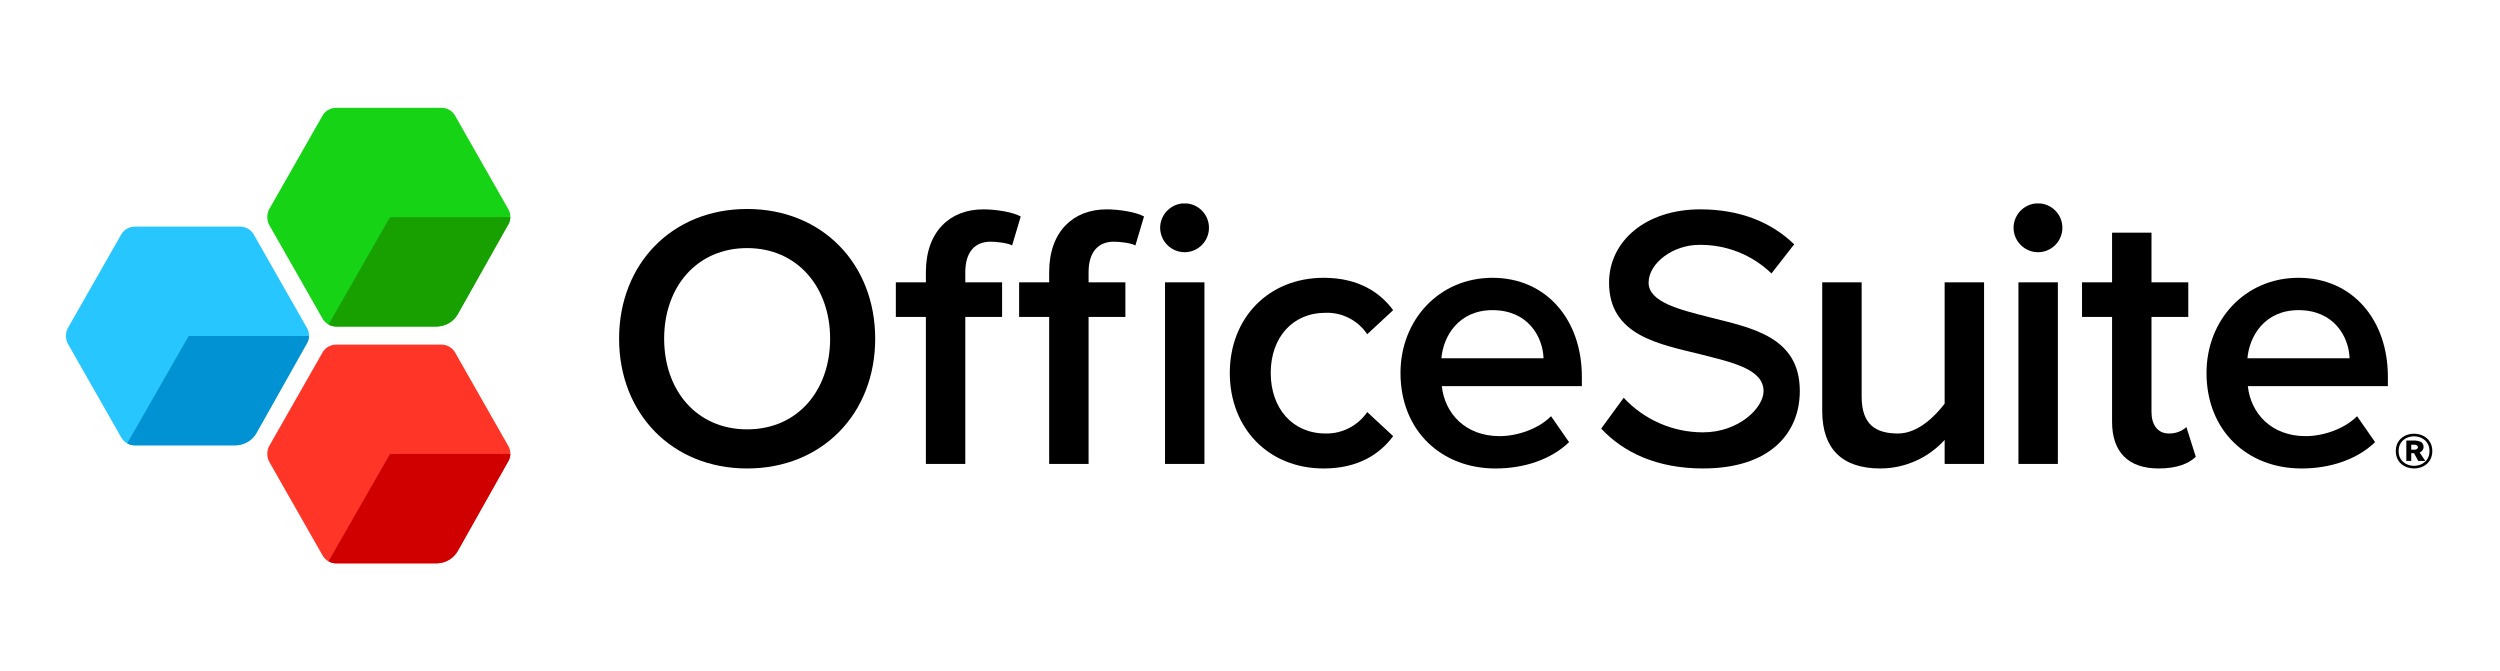 <?xml version="1.0" encoding="UTF-8"?>
<svg width="488px" height="131px" viewBox="0 0 488 131" version="1.1" xmlns="http://www.w3.org/2000/svg" xmlns:xlink="http://www.w3.org/1999/xlink">
    <title>other_icons/os_logo</title>
    <g id="2.4.-Subscription-Overview/-Cancel-Subscription" stroke="none" stroke-width="1" fill="none" fill-rule="evenodd">
        <g id="other_icons/os_logo" transform="translate(12.878, 21.041)" fill-rule="nonzero">
            <g id="Colorful_logo_horizontal">
                <g id="Group_10883" transform="translate(107.968, 18.681)" fill="#000000">
                    <path d="M191.704,43.941 C196.028,48.565 202.554,51.721 211.568,51.721 C224.762,51.721 230.477,44.748 230.477,36.6 C230.477,25.956 220.985,24.278 212.923,22.222 C207.132,20.753 200.96,19.275 200.96,15.459 C200.96,11.643 205.739,8.077 210.797,8.077 C216.065,7.986 221.154,9.993 224.944,13.656 L229.38,7.971 C224.836,3.567 218.677,1.144 211.055,1.144 C200.353,1.144 193.243,7.383 193.243,15.459 C193.243,25.809 203.07,27.449 211.06,29.43 C216.998,30.968 223.4,32.227 223.4,36.632 C223.4,39.862 218.605,44.672 211.568,44.672 C205.699,44.674 200.095,42.226 196.102,37.918 L191.704,43.941 L191.704,43.941 Z" id="Path_64989"></path>
                    <path d="M0,26.396 C0,11.788 10.335,1.07 24.996,1.07 C39.656,1.07 49.991,11.788 49.991,26.396 C49.991,41.005 39.653,51.723 24.996,51.723 C10.338,51.723 0,41.005 0,26.396 Z M8.797,26.396 C8.797,36.453 15.101,44.088 24.996,44.088 C34.89,44.088 41.194,36.453 41.194,26.396 C41.194,16.34 34.816,8.705 24.996,8.705 C15.175,8.705 8.796,16.266 8.796,26.396 L8.797,26.396 Z" id="Intersection_1"></path>
                    <path d="M59.886,50.841 L59.886,22.14 L54.022,22.14 L54.022,15.386 L59.886,15.386 L59.886,13.404 C59.886,5.475 64.578,1.144 71.099,1.144 C73.519,1.144 76.863,1.657 78.402,2.539 L76.716,8.192 C75.836,7.678 73.591,7.457 72.492,7.457 C69.486,7.457 67.581,9.439 67.581,13.404 L67.581,15.386 L74.763,15.386 L74.763,22.14 L67.581,22.14 L67.581,50.841 L59.885,50.841 L59.886,50.841 Z" id="Intersection_2"></path>
                    <path d="M83.951,50.841 L83.951,22.14 L78.087,22.14 L78.087,15.386 L83.951,15.386 L83.951,13.404 C83.951,5.475 88.643,1.144 95.164,1.144 C97.583,1.144 100.927,1.657 102.467,2.539 L100.781,8.192 C99.901,7.678 97.656,7.457 96.557,7.457 C93.551,7.457 91.646,9.439 91.646,13.404 L91.646,15.386 L98.828,15.386 L98.828,22.14 L91.646,22.14 L91.646,50.841 L83.949,50.841 L83.951,50.841 Z" id="Intersection_3"></path>
                    <path d="M106.566,50.841 L106.566,15.388 L114.262,15.388 L114.262,50.841 L106.566,50.841 Z M105.613,4.741 C105.633,2.321 107.443,0.291 109.842,0 L110.926,0 C113.54,0.302 115.415,2.669 115.114,5.286 C114.836,7.695 112.8,9.514 110.378,9.512 C107.755,9.49 105.635,7.368 105.613,4.741 L105.613,4.741 Z" id="Intersection_4"></path>
                    <path d="M273.152,50.841 L273.152,15.388 L280.848,15.388 L280.848,50.841 L273.152,50.841 Z M272.198,4.741 C272.218,2.321 274.027,0.291 276.427,0 L277.51,0 C280.124,0.302 282,2.669 281.699,5.286 C281.421,7.695 279.385,9.514 276.962,9.512 C274.339,9.49 272.22,7.368 272.198,4.741 L272.198,4.741 Z" id="Intersection_9"></path>
                    <path d="M291.429,42.619 L291.429,22.138 L285.565,22.138 L285.565,15.384 L291.429,15.384 L291.429,5.695 L299.125,5.695 L299.125,15.384 L306.306,15.384 L306.306,22.138 L299.125,22.138 L299.125,40.711 C299.125,43.134 300.298,44.895 302.497,44.895 C303.761,44.933 304.995,44.487 305.941,43.647 L307.774,49.447 C306.381,50.769 304.11,51.723 300.518,51.723 C294.58,51.723 291.429,48.493 291.429,42.62 L291.429,42.619 Z" id="Intersection_10"></path>
                    <path d="M119.21,33.077 C119.21,22.359 126.76,14.505 137.535,14.505 C144.425,14.505 148.603,17.441 151.095,20.818 L146.039,25.517 C144.226,22.812 141.152,21.232 137.902,21.333 C131.452,21.333 127.2,26.178 127.2,33.077 C127.2,39.976 131.452,44.896 137.902,44.896 C141.144,44.963 144.203,43.39 146.039,40.712 L151.096,45.411 C148.603,48.788 144.425,51.724 137.535,51.724 C126.76,51.724 119.21,43.87 119.21,33.079 L119.21,33.077 Z" id="Intersection_5"></path>
                    <path d="M152.529,33.077 C152.529,22.801 160.006,14.505 170.488,14.505 C180.969,14.505 187.932,22.653 187.932,33.812 L187.932,35.647 L160.591,35.647 C161.178,41.006 165.209,45.411 171.879,45.411 C175.323,45.411 179.428,44.017 181.92,41.521 L185.439,46.586 C181.92,49.963 176.716,51.724 171.073,51.724 C160.448,51.723 152.529,44.309 152.529,33.077 Z M160.517,30.214 L180.455,30.214 C180.308,26.03 177.449,20.818 170.486,20.818 C163.889,20.818 160.885,25.883 160.517,30.214 L160.517,30.214 L160.517,30.214 Z" id="Intersection_6"></path>
                    <path d="M309.864,33.077 C309.864,22.801 317.341,14.505 327.823,14.505 C338.304,14.505 345.267,22.653 345.267,33.812 L345.267,35.647 L317.927,35.647 C318.513,41.006 322.544,45.411 329.214,45.411 C332.658,45.411 336.764,44.017 339.255,41.521 L342.774,46.586 C339.255,49.963 334.051,51.724 328.408,51.724 C317.783,51.723 309.864,44.309 309.864,33.077 L309.864,33.077 Z M317.854,30.214 L337.792,30.214 C337.645,26.03 334.786,20.818 327.823,20.818 C321.226,20.818 318.221,25.883 317.854,30.214 L317.854,30.214 L317.854,30.214 Z" id="Intersection_11"></path>
                    <path d="M234.853,40.683 L234.853,15.386 L242.549,15.386 L242.549,37.702 C242.549,43.206 245.334,44.896 249.659,44.896 C253.543,44.896 256.915,41.492 258.748,39.069 L258.748,15.386 L266.444,15.386 L266.444,50.841 L258.748,50.841 L258.748,46.144 C255.539,49.688 250.989,51.713 246.214,51.723 C238.658,51.723 234.919,47.828 234.854,40.683 L234.853,40.683 Z" id="Intersection_8"></path>
                    <path d="M350.512,48.055 C350.663,48.075 350.816,48.024 350.926,47.918 C351.116,47.817 351.187,47.582 351.086,47.393 C351.049,47.325 350.994,47.268 350.926,47.233 C350.816,47.126 350.663,47.076 350.512,47.095 L349.827,47.095 L349.827,48.055 L350.512,48.055 Z M351.197,50.251 L350.376,48.742 L349.828,48.742 L349.828,50.251 L348.869,50.251 L348.869,46.272 L350.649,46.272 C351.028,46.299 351.4,46.391 351.746,46.548 C352.274,46.923 352.397,47.656 352.022,48.183 C351.885,48.377 351.693,48.524 351.472,48.604 L352.568,50.251 L351.199,50.251 L351.197,50.251 Z M346.814,48.329 C346.814,43.802 353.938,43.802 353.938,48.329 C353.938,52.856 346.816,52.854 346.816,48.327 L346.816,48.327 L346.814,48.329 Z M347.361,48.329 C347.361,52.169 353.388,52.169 353.388,48.329 C353.388,44.488 347.361,44.485 347.361,48.327 L347.361,48.327 L347.361,48.329 Z" id="Path_64987"></path>
                </g>
                <g id="Group">
                    <path d="M86.444,22.571 L76.48,40.281 C75.655,41.734 74.138,42.626 72.487,42.693 L52.56,42.693 C51.571,42.626 50.68,42.097 50.152,41.272 L39.595,22.735 C39.199,21.842 39.199,20.819 39.595,19.927 L50.085,1.523 C50.646,0.532 51.736,-0.03 52.857,0.001 L73.477,0.001 C74.467,0.068 75.358,0.596 75.886,1.422 L86.443,19.959 C86.838,20.785 86.838,21.744 86.443,22.569 L86.443,22.569 L86.444,22.571 Z" id="path-5_1_3-7-2" fill="#16D316"></path>
                    <path d="M76.48,40.281 L86.444,22.571 L86.444,22.571 C86.629,22.183 86.727,21.767 86.739,21.348 L63.25,21.348 L51.253,42.306 C51.648,42.526 52.093,42.662 52.56,42.693 L72.487,42.693 C74.136,42.626 75.655,41.734 76.48,40.281 Z" id="Path" fill="#18A000"></path>
                    <path d="M86.444,68.795 L76.48,86.505 C75.655,87.958 74.138,88.851 72.487,88.917 L52.56,88.917 C51.571,88.851 50.68,88.322 50.152,87.496 L39.595,68.959 C39.199,68.067 39.199,67.043 39.595,66.151 L50.087,47.747 C50.647,46.756 51.736,46.195 52.858,46.227 L73.479,46.227 C74.468,46.294 75.359,46.822 75.887,47.648 L86.444,66.185 C86.839,67.011 86.839,67.97 86.444,68.795 L86.444,68.795 L86.444,68.795 Z" id="path-5_1_3-9-2" fill="#FF3627"></path>
                    <path d="M63.25,67.572 L51.251,88.532 C51.645,88.752 52.089,88.886 52.556,88.917 L72.497,88.917 C74.142,88.848 75.657,87.957 76.48,86.505 L86.444,68.795 L86.444,68.795 C86.629,68.407 86.728,67.99 86.741,67.571 L63.25,67.571 L63.25,67.572 Z" id="Path" fill="#D00000"></path>
                    <path d="M47.147,45.765 L37.183,63.475 C36.359,64.928 34.841,65.82 33.191,65.887 L13.264,65.887 C12.274,65.82 11.383,65.292 10.855,64.466 L0.296,45.93 C-0.099,45.038 -0.099,44.015 0.296,43.122 L10.789,24.718 C11.349,23.727 12.438,23.166 13.56,23.198 L34.18,23.198 C35.17,23.265 36.061,23.794 36.589,24.619 L47.146,43.157 C47.541,43.982 47.541,44.941 47.146,45.766 L47.146,45.766 L47.147,45.765 Z" id="path-5_1_3-9-2-2" fill="#28C6FF"></path>
                    <path d="M23.954,44.542 L11.954,65.502 C12.348,65.721 12.793,65.856 13.259,65.887 L33.2,65.887 C34.846,65.817 36.36,64.927 37.183,63.475 L47.147,45.765 L47.147,45.765 C47.333,45.377 47.432,44.959 47.444,44.54 L23.954,44.54 L23.954,44.542 Z" id="Path" fill="#0092D3"></path>
                </g>
            </g>
        </g>
    </g>
</svg>